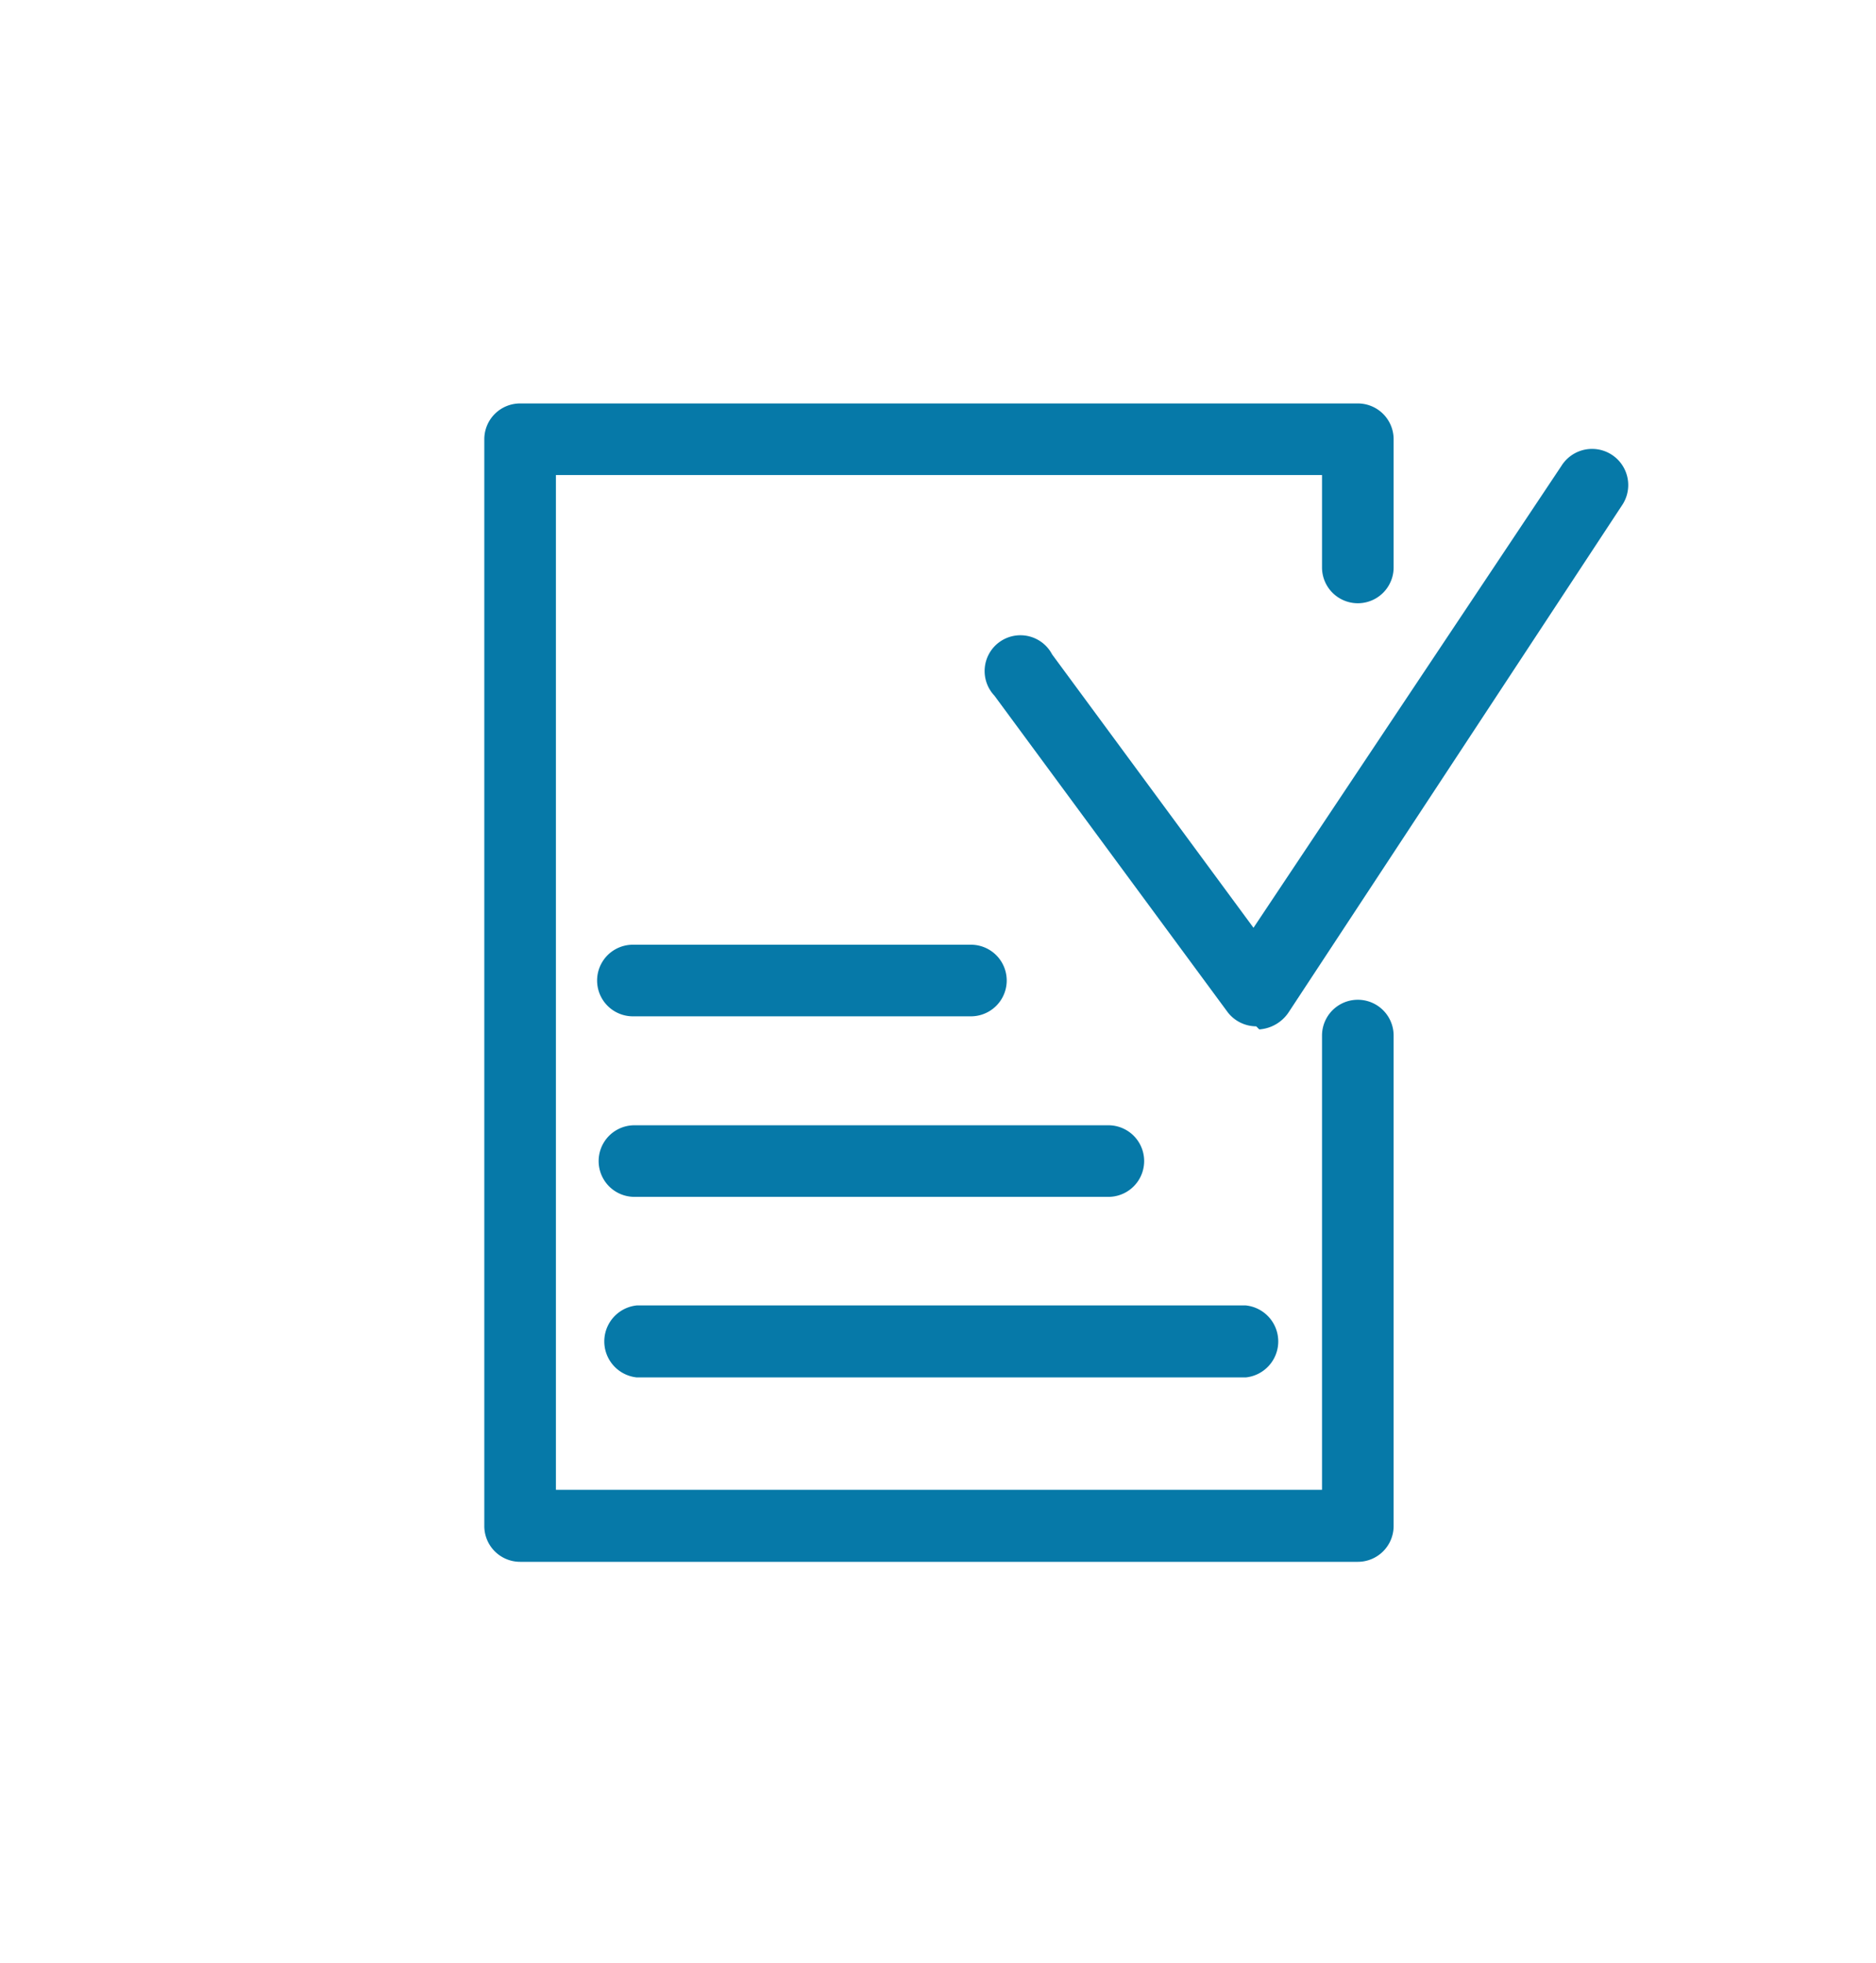 <?xml version="1.0" encoding="UTF-8"?>
<svg xmlns="http://www.w3.org/2000/svg" viewBox="0 0 48.73 50.99">
  <g id="Förderportal">
    <path d="M32.63,26.66a.94.94,0,0,1-.75-.38l-6.05-8.21A.93.93,0,1,1,27.33,17l5.23,7.1,8-12a.93.93,0,1,1,1.59,1l-8.68,13.2a1,1,0,0,1-.76.44Z" fill="#0679a8"></path>
    <path d="M25.22,26.4H16.44a.93.93,0,1,1,0-1.86h8.78a.93.93,0,1,1,0,1.86Z" fill="#0679a8"></path>
    <path d="M28.79,31.09H16.48a.93.93,0,0,1,0-1.86H28.79a.93.93,0,0,1,0,1.86Z" fill="#0679a8"></path>
    <path d="M32.36,35.78H16.54a.94.94,0,0,1,0-1.87H32.36a.94.94,0,0,1,0,1.87Z" fill="#0679a8"></path>
    <path d="M35.27,40.57H13.51a.93.93,0,0,1-.93-.94V11.41a.93.93,0,0,1,.93-.93H35.27a.93.93,0,0,1,.93.93v3.33a.93.93,0,1,1-1.86,0v-2.4H14.44V38.7h19.9V26.9a.93.93,0,0,1,1.86,0V39.63A.93.93,0,0,1,35.27,40.57Z" fill="#0679a8"></path>
  </g>
</svg>
